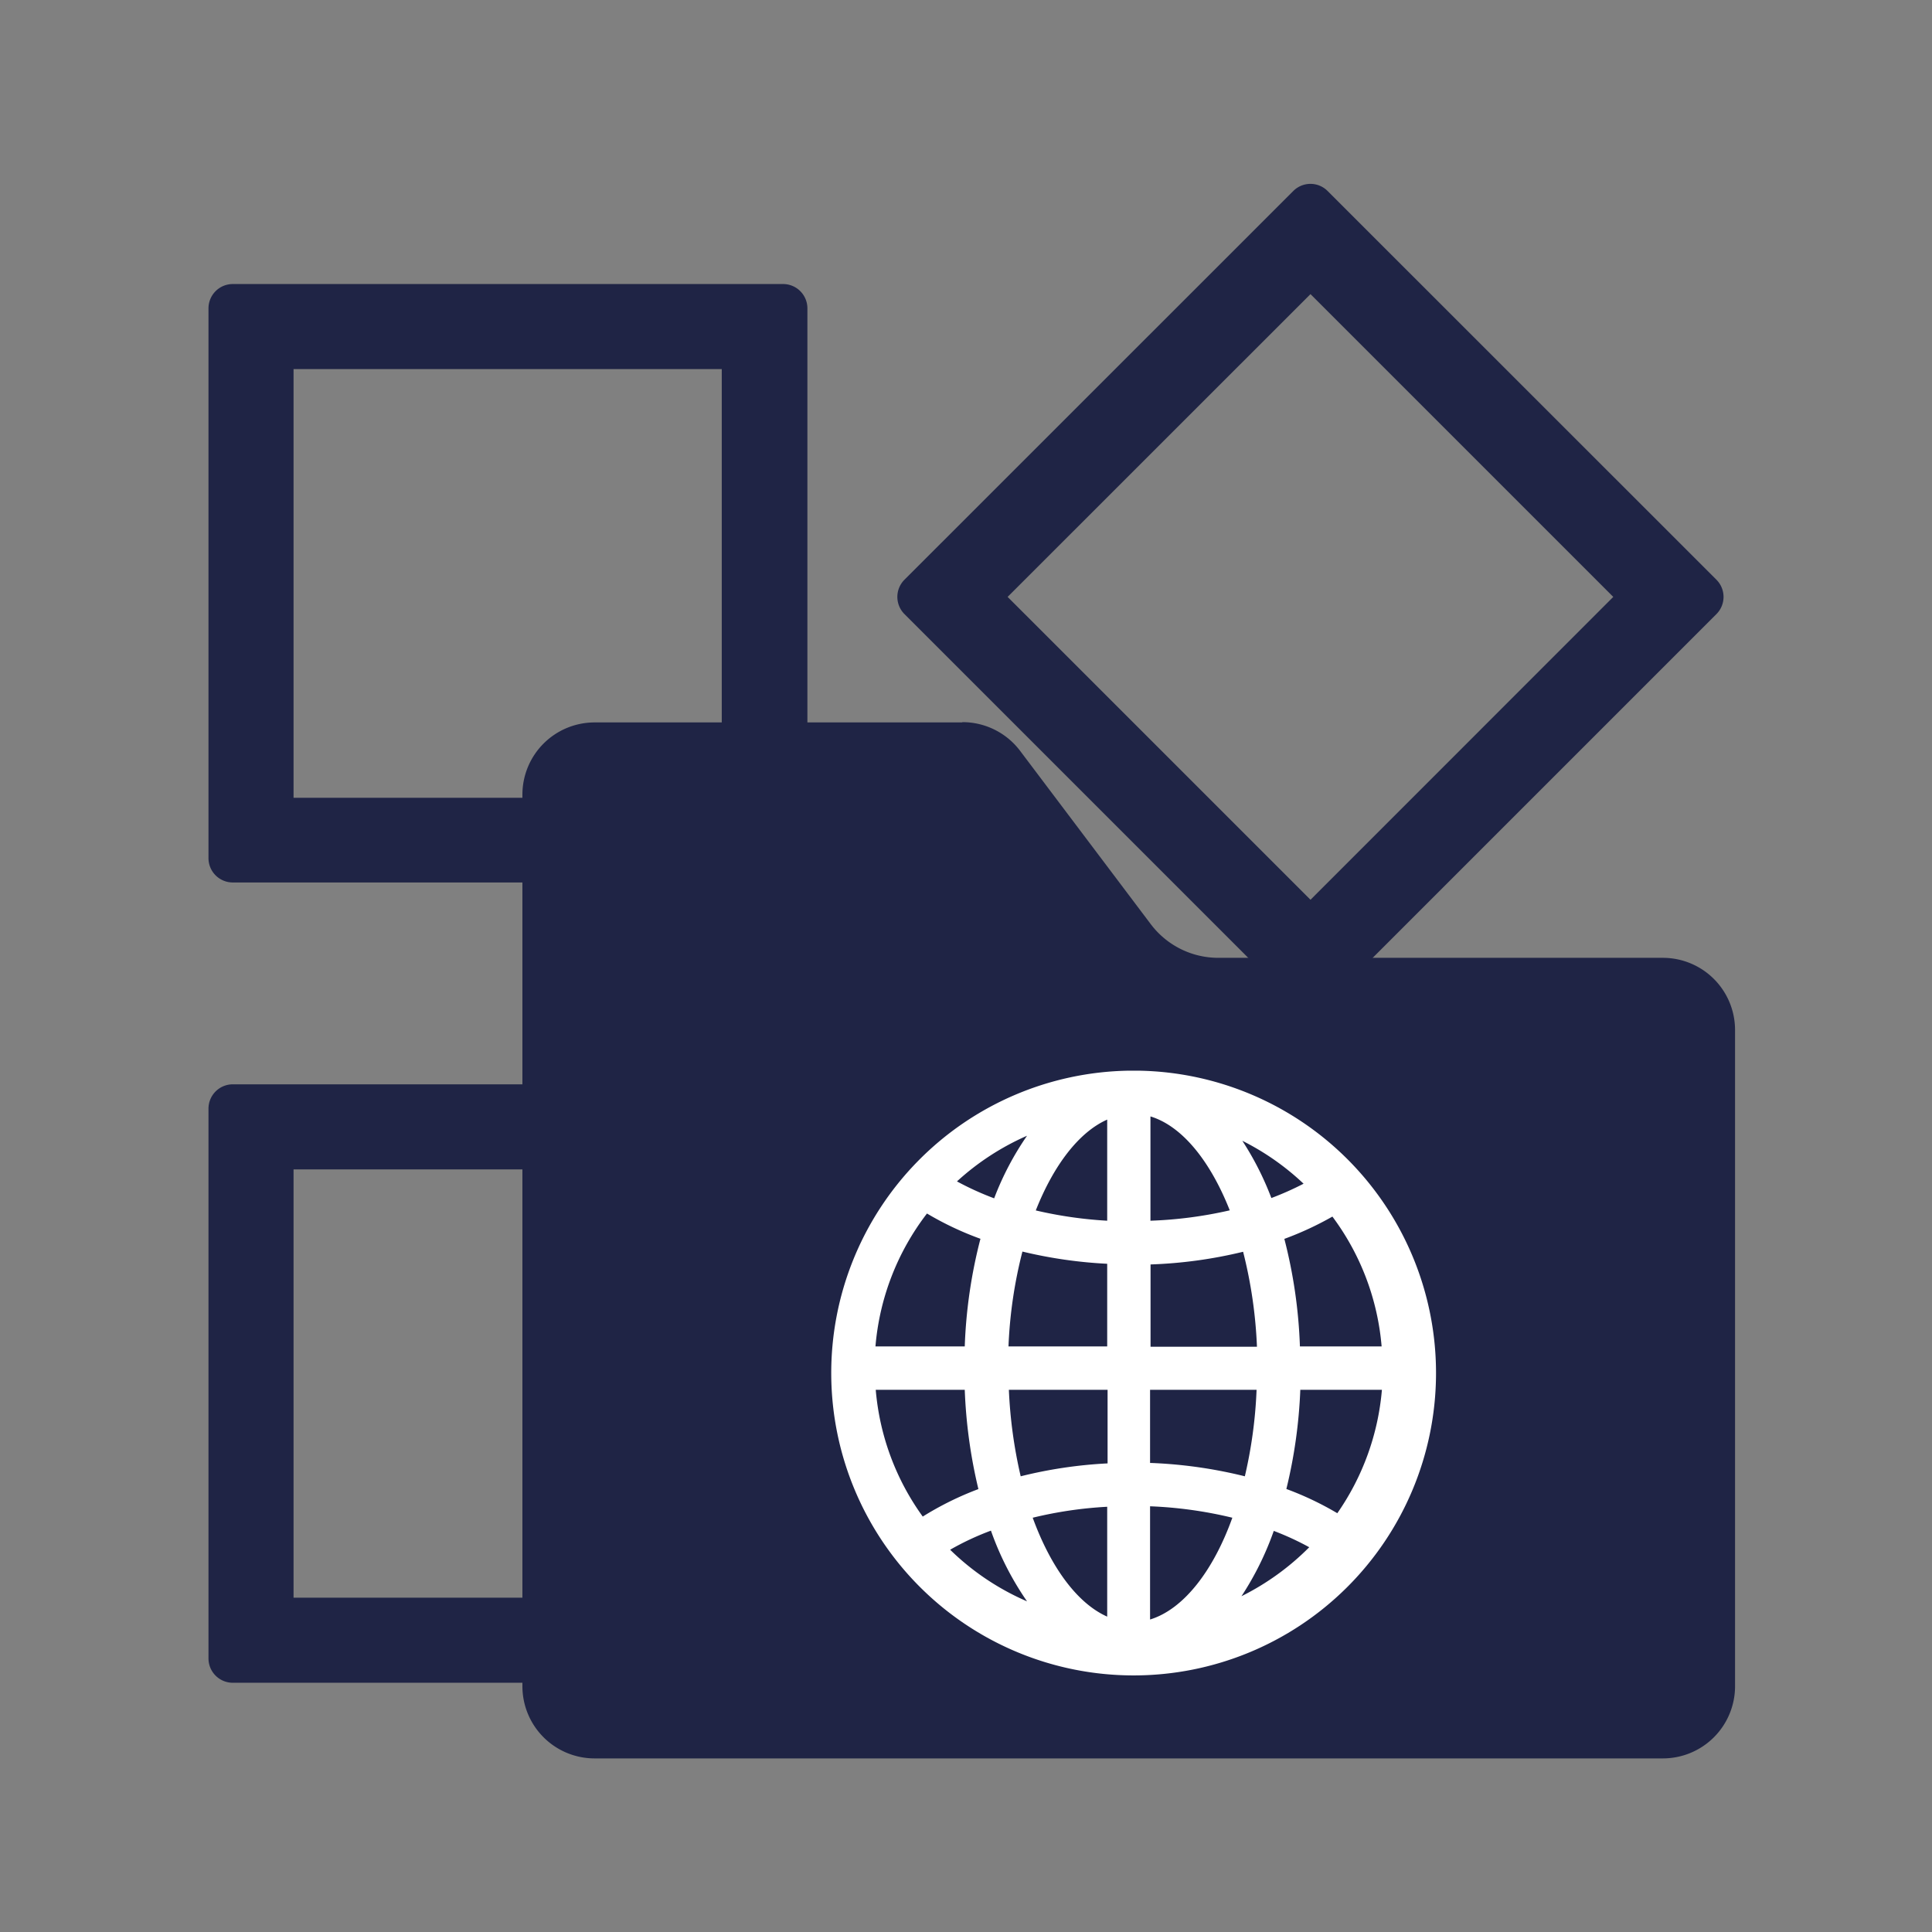 <svg id="icon" xmlns="http://www.w3.org/2000/svg" viewBox="0 0 201 201"><rect x="0" y="0" width="201" height="201" fill="#808080" stroke="none"/><defs><style>.cls-1{fill:#1f2445;}.cls-2{fill:#fff;}</style></defs><title>Smart Scan-3</title><path class="cls-1" d="M75.09,121.66v44.56H30.54V121.66H75.09m6.33-8.85H24.22a2.53,2.53,0,0,0-2.53,2.53v57.2a2.53,2.53,0,0,0,2.53,2.53h57.2A2.53,2.53,0,0,0,84,172.54v-57.2a2.53,2.53,0,0,0-2.53-2.53Z"/><path class="cls-1" d="M75.09,38.4V83H30.54V38.4H75.09m6.33-8.85H24.22a2.53,2.53,0,0,0-2.53,2.53v57.2a2.53,2.53,0,0,0,2.53,2.53h57.2A2.53,2.53,0,0,0,84,89.28V32.08a2.53,2.53,0,0,0-2.53-2.53Z"/><path class="cls-1" d="M167.84,62.1l-31.5,31.51L104.83,62.1l31.51-31.5,31.5,31.5m10.73-1.79L138.12,19.87a2.52,2.52,0,0,0-3.57,0L94.1,60.31a2.53,2.53,0,0,0,0,3.58l40.45,40.45a2.52,2.52,0,0,0,3.57,0l40.45-40.45a2.53,2.53,0,0,0,0-3.58Z"/><path class="cls-1" d="M61.86,179.78a4.35,4.35,0,0,1-4.34-4.35V82.67a4.35,4.35,0,0,1,4.34-4.35h38.23a4.36,4.36,0,0,1,3.47,1.73l13.57,18a12.05,12.05,0,0,0,9.58,4.77H173a4.35,4.35,0,0,1,4.35,4.35v68.27a4.35,4.35,0,0,1-4.35,4.35Z"/><path class="cls-1" d="M100.09,81.49a1.18,1.18,0,0,1,1,.47l13.57,18a15.21,15.21,0,0,0,12.1,6H173a1.19,1.19,0,0,1,1.19,1.19v68.27a1.19,1.19,0,0,1-1.19,1.19H61.86a1.19,1.19,0,0,1-1.18-1.19V82.67a1.18,1.18,0,0,1,1.18-1.18h38.23m0-6.33H61.86a7.51,7.51,0,0,0-7.51,7.51v92.76a7.51,7.51,0,0,0,7.51,7.51H173a7.51,7.51,0,0,0,7.51-7.51V107.16A7.51,7.51,0,0,0,173,99.65H126.71a8.8,8.8,0,0,1-7-3.52l-13.57-18a7.52,7.52,0,0,0-6-3Z"/><path class="cls-2" d="M118.42,111.39c-.19,0-.38,0-.57,0h-.41a31.46,31.46,0,1,0,1,0Zm-.49,57.38h0Zm-2.74-.58c-3.13-1.39-5.88-5.16-7.75-10.29a42.26,42.26,0,0,1,7.75-1.14Zm0-15.94a46.87,46.87,0,0,0-9,1.34,48.84,48.84,0,0,1-1.23-9h10.27v7.66Zm-10.27-12.17a47.18,47.18,0,0,1,1.45-9.87,47.82,47.82,0,0,0,8.82,1.27v8.6ZM115.19,127a43.34,43.34,0,0,1-7.43-1.07c1.86-4.7,4.48-8.14,7.43-9.45Zm4.5,4.55a47.5,47.5,0,0,0,9.64-1.32,47.89,47.89,0,0,1,1.44,9.88H119.7v-8.56Zm0-4.51V116.15c3.29,1,6.22,4.63,8.25,9.77A43.55,43.55,0,0,1,119.7,127Zm9.53-8.37a26.62,26.62,0,0,1,6.4,4.48,31.09,31.09,0,0,1-3.35,1.49A31.19,31.19,0,0,0,129.22,118.64Zm-25.79,6a30.62,30.62,0,0,1-3.87-1.76,26.63,26.63,0,0,1,7.29-4.75,30.44,30.44,0,0,0-3.42,6.51ZM102,128.89a51.63,51.63,0,0,0-1.63,11.19H91.08a26.24,26.24,0,0,1,5.36-13.83,32.42,32.42,0,0,0,5.59,2.64Zm-1.63,15.7a52.55,52.55,0,0,0,1.42,10.33A32.43,32.43,0,0,0,96,157.78a26.25,26.25,0,0,1-4.89-13.19Zm2.72,14.64a30.85,30.85,0,0,0,3.76,7.37,26.41,26.41,0,0,1-8-5.37A28.34,28.34,0,0,1,103.13,159.23Zm16.56,9.26V156.71a43.41,43.41,0,0,1,8.56,1.19c-2,5.57-5.1,9.53-8.56,10.59Zm0-16.29v-7.61h11.08a47.57,47.57,0,0,1-1.22,9A48.18,48.18,0,0,0,119.69,152.2Zm15.59-7.61h8.53a26.33,26.33,0,0,1-4.64,12.84,32.55,32.55,0,0,0-5.3-2.52A51.82,51.82,0,0,0,135.28,144.59Zm0-4.51a51.64,51.64,0,0,0-1.62-11.19,33.19,33.19,0,0,0,5-2.32,26.25,26.25,0,0,1,5.12,13.51Zm-6.09,26a31.33,31.33,0,0,0,3.37-6.81,29.11,29.11,0,0,1,3.69,1.7A26.77,26.77,0,0,1,129.19,166.05Z"/></svg>